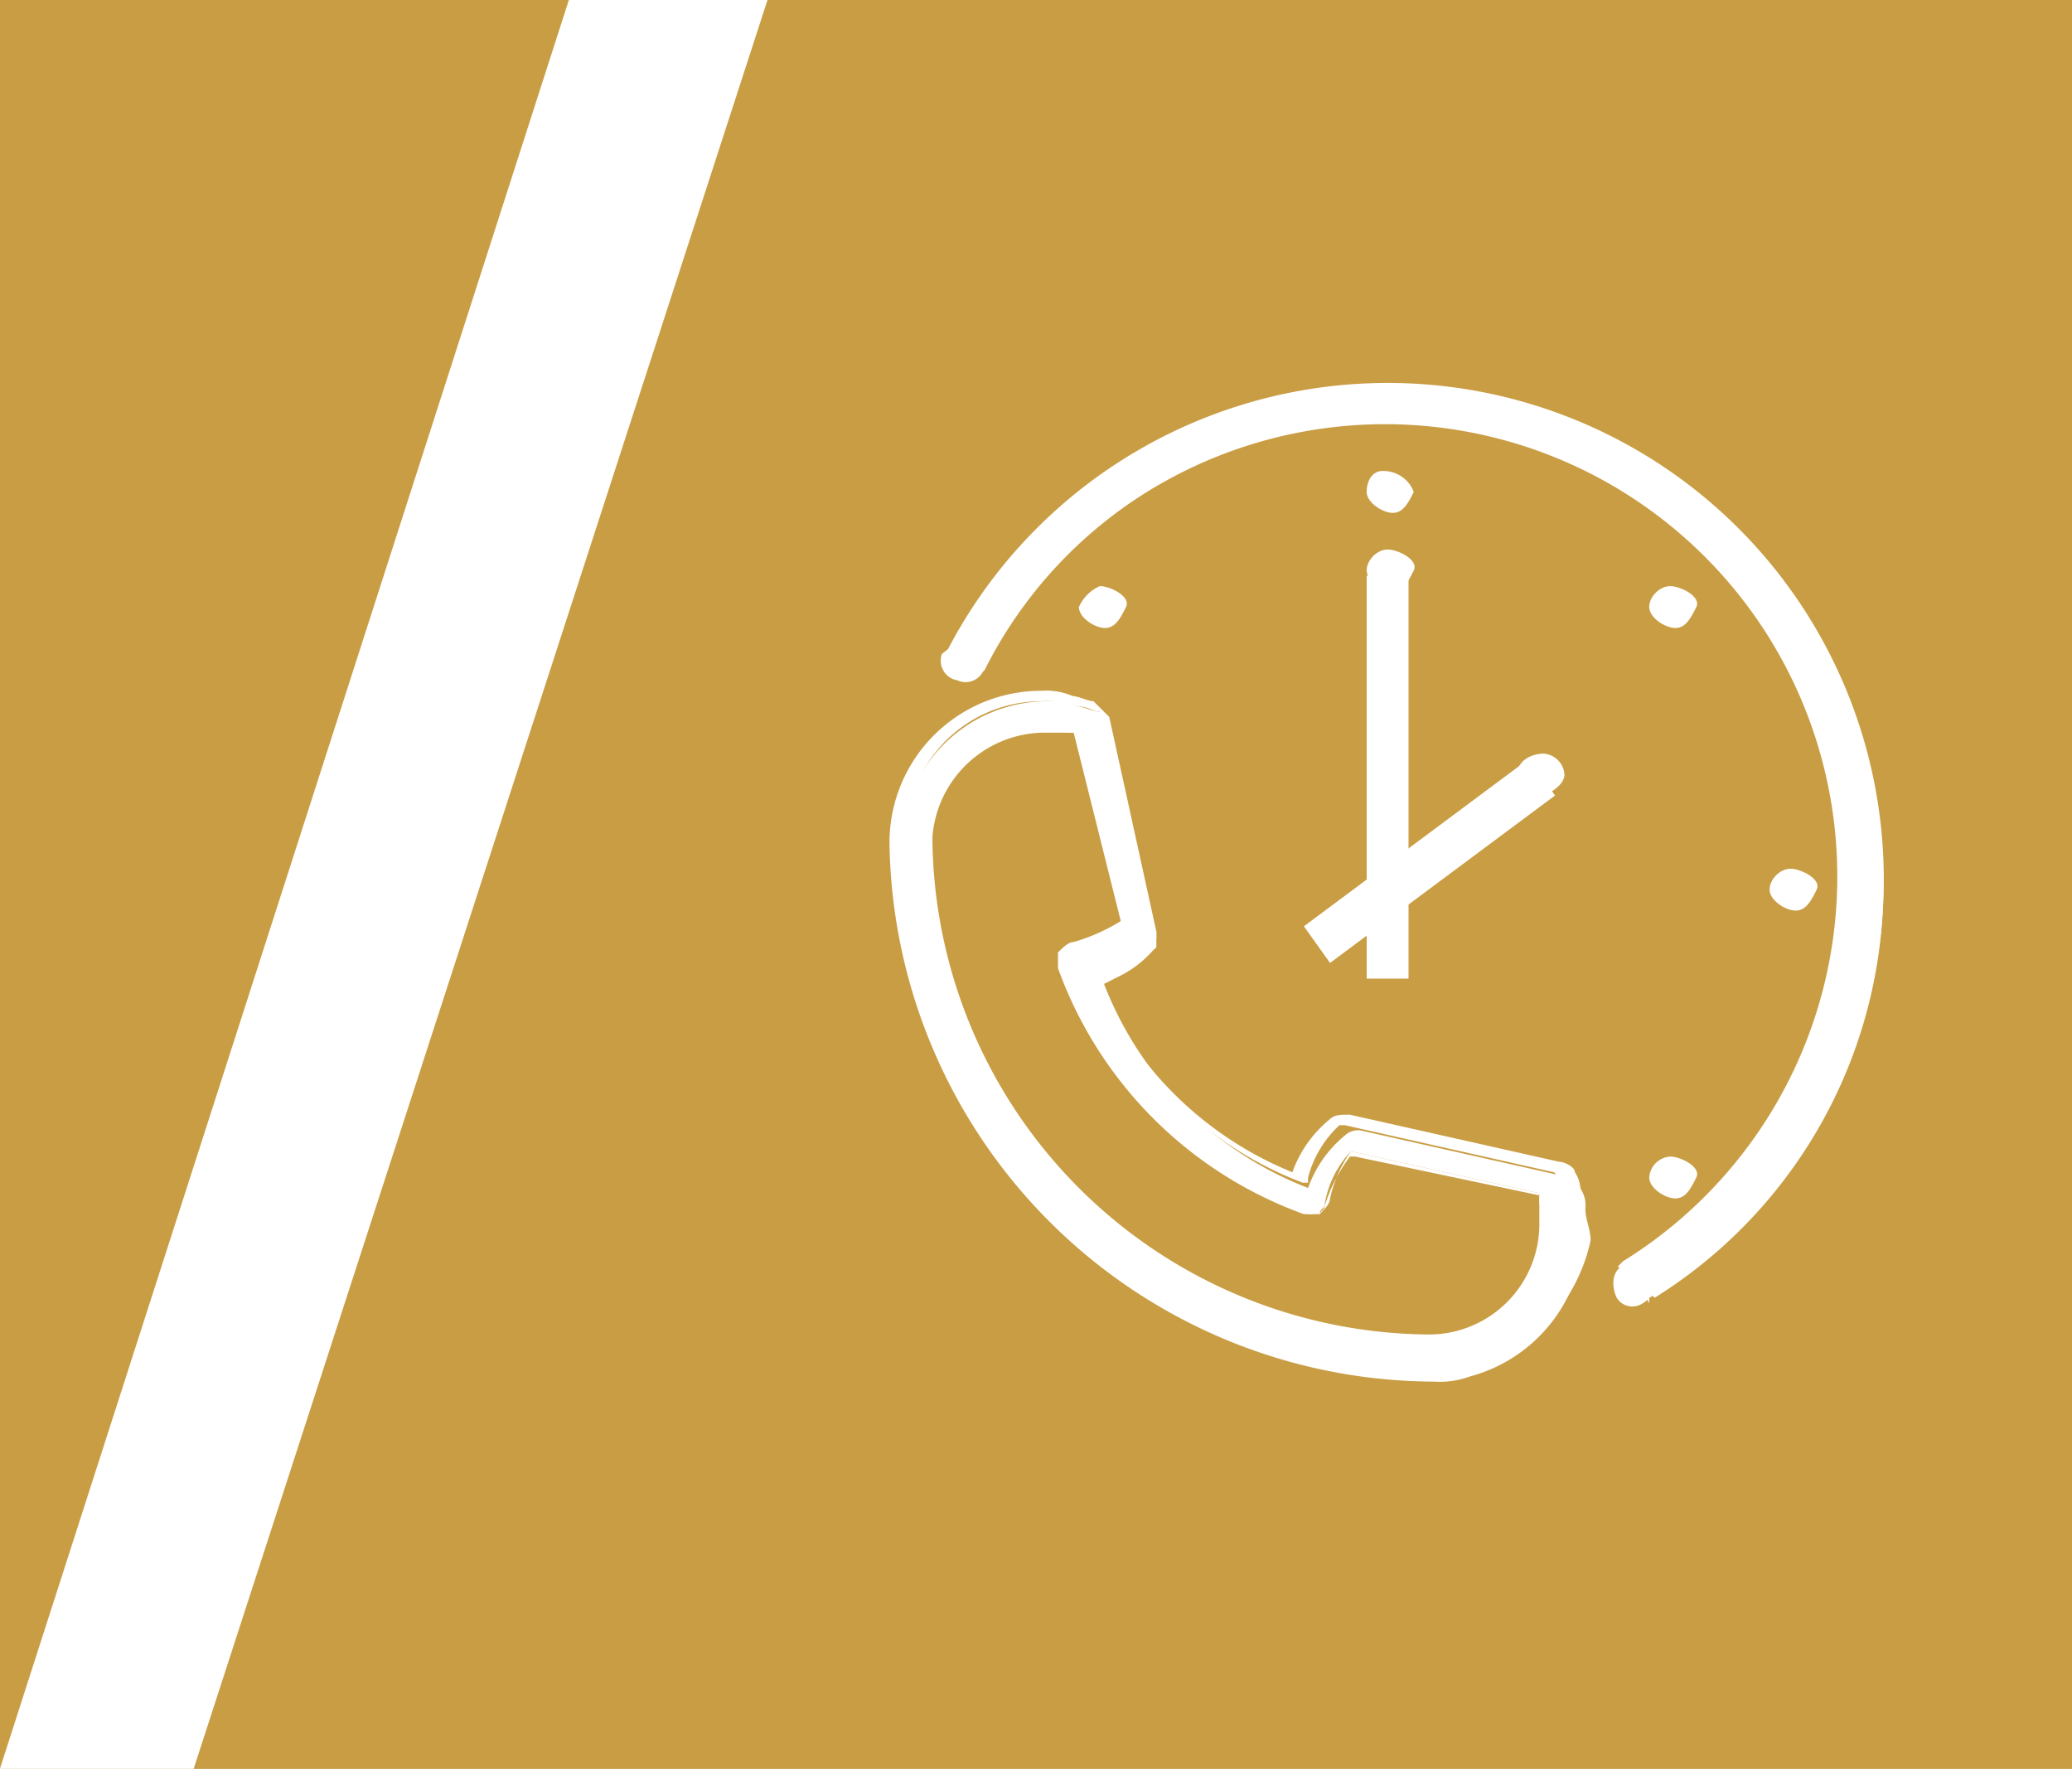 <svg id="圖層_1" data-name="圖層 1" xmlns="http://www.w3.org/2000/svg" width="39.6" height="33.8" viewBox="0 0 39.6 33.8"><rect x="0" y="0" width="39.6" height="33.8" fill="#333333" stroke="none"/><defs><style>.cls-1{fill:#c99d44;}.cls-2{fill:#fff;}</style></defs><rect class="cls-1" x="-16" y="-1.33" width="32.1" height="36.18"/><polygon class="cls-2" points="-0.27 -0.1 39.6 -0.1 39.6 33.8 -0.34 34.85 -0.27 -0.1"/><polygon class="cls-1" points="3.36 34.85 40.66 34.85 40.66 -1.33 15.1 -1.33 3.36 34.85"/><polygon class="cls-1" points="-2.13 34.85 -0.34 34.85 11.3 -1.33 -1.95 -1.33 -2.13 34.85"/><path class="cls-2" d="M26.52,7.4a9.29,9.29,0,0,0-8.3,5l.5.3a8.81,8.81,0,1,1,15.6,8.2,8.48,8.48,0,0,1-3.1,3.4l.4.5a9.28,9.28,0,0,0,2.9-12.9A9.57,9.57,0,0,0,26.52,7.4Z"/><path class="cls-2" d="M31.52,24.9h0a2.74,2.74,0,0,0-.4-.5l-.2-.2.1-.1a8.64,8.64,0,1,0-9.1-14.7,8.48,8.48,0,0,0-3.1,3.4l-.1.1-.7-.4.1-.1a9.48,9.48,0,0,1,16.8,8.8,9,9,0,0,1-3.4,3.6Zm-.2-.6c.1.1.1.2.2.3a9.22,9.22,0,0,0,2.7-12.8A9.13,9.13,0,0,0,21.52,9a8.48,8.48,0,0,0-3.1,3.4l.3.1A8.93,8.93,0,1,1,34.42,21,9.8,9.8,0,0,1,31.32,24.3Z"/><rect class="cls-2" x="26.22" y="11.1" width="0.6" height="7.5"/><path class="cls-2" d="M26.92,18.7h-.8V11h.8Zm-.6-.3h.3V11.2h-.3Z"/><rect class="cls-2" x="24.82" y="16.08" width="5.1" height="0.6" transform="translate(-4.34 19.87) rotate(-37.17)"/><path class="cls-2" d="M25.42,18.4l-.5-.7,4.3-3.2.5.7Zm-.1-.7.2.3,3.9-2.9-.2-.3Z"/><path class="cls-2" d="M27.42,26.3a10.16,10.16,0,0,1-10.2-10.1h0A2.8,2.8,0,0,1,20,13.4h0a1.27,1.27,0,0,1,.6.1c.1,0,.3.1.4.1a.22.22,0,0,1,.2.2l.9,4.1v.2a3.59,3.59,0,0,1-1,.7A6.81,6.81,0,0,0,25,22.7a2.29,2.29,0,0,1,.7-1,.37.37,0,0,1,.3-.1l4,.9a.22.22,0,0,1,.2.2.6.6,0,0,1,.1.4c0,.2.1.4.1.6A3.3,3.3,0,0,1,27.42,26.3Zm-7.5-12.4a2.22,2.22,0,0,0-2.2,2.2h0a9.67,9.67,0,0,0,9.6,9.6,2.22,2.22,0,0,0,2.2-2.2.9.9,0,0,0-.1-.5v-.2l-3.6-.8a1.91,1.91,0,0,0-.5,1c0,.1-.1.1-.1.2H25a7.91,7.91,0,0,1-4.7-4.6v-.2c0-.1.1-.1.2-.1a1.91,1.91,0,0,0,1-.5l-.9-3.8h-.7Z"/><path class="cls-2" d="M27.42,26.4A10.44,10.44,0,0,1,17,16.1h0a2.9,2.9,0,0,1,2.9-2.9h0a1.27,1.27,0,0,1,.6.1c.1,0,.3.1.4.1l.3.3.9,4.1a.6.6,0,0,1-.1.4,2.07,2.07,0,0,1-1,.6,6.87,6.87,0,0,0,3.7,3.6,2.29,2.29,0,0,1,.7-1c.1-.1.2-.1.4-.1l4,.9c.1,0,.3.1.3.2a.6.6,0,0,1,.1.4,2.94,2.94,0,0,1-2.1,3.5,1.7,1.7,0,0,1-.7.1Zm-7.5-13a2.58,2.58,0,0,0-2.6,2.6v.1a10.18,10.18,0,0,0,10.1,10A2.58,2.58,0,0,0,30,23.5a1.27,1.27,0,0,0-.1-.6c0-.1-.1-.3-.1-.4l-.1-.1-4-.9h-.1a2.07,2.07,0,0,0-.6,1v.1h-.1a6.86,6.86,0,0,1-4-4v-.1H21a3.33,3.33,0,0,0,1-.6s.1-.1,0-.1l-.9-4.1a.1.1,0,0,0-.1-.1c-.1,0-.2-.1-.4-.1a1.7,1.7,0,0,0-.7-.1Zm7.5,12.4a9.79,9.79,0,0,1-9.8-9.7h0a2.26,2.26,0,0,1,2.3-2.3H20a.9.9,0,0,1,.5.1h.3l.9,3.9h0a1.91,1.91,0,0,1-1,.5.1.1,0,0,0-.1.1v.1a7.5,7.5,0,0,0,4.5,4.7h.1l.1-.1a3.13,3.13,0,0,1,.5-1h.1l3.8.8v.3A2.37,2.37,0,0,1,28,26c-.2,0-.3.1-.5.1ZM19.92,14a2.16,2.16,0,0,0-2.1,2h0a9.56,9.56,0,0,0,9.5,9.5,2.11,2.11,0,0,0,2.1-2.1v-.6l-3.6-.8a2.47,2.47,0,0,0-.4.9c0,.1-.1.2-.2.3h-.3a7.81,7.81,0,0,1-4.7-4.7v-.3c.1-.1.2-.2.3-.2a3.55,3.55,0,0,0,.9-.4l-.9-3.6h-.1a.45.45,0,0,0-.5,0Z"/><path class="cls-2" d="M31,24.2c-.2.1-.2.4-.1.6a.35.35,0,0,0,.5.1c.2-.1.2-.4.1-.6S31.22,24.1,31,24.2Z"/><path class="cls-2" d="M18,12.5a.38.38,0,0,0,.3.5.37.37,0,0,0,.5-.2.38.38,0,0,0-.3-.5A.76.76,0,0,0,18,12.5Z"/><path class="cls-2" d="M26.12,9.4c0,.2.3.4.5.4s.3-.2.4-.4a.62.62,0,0,0-.6-.4C26.22,9,26.12,9.2,26.12,9.4Z"/><path class="cls-2" d="M20.62,11.6c0,.2.3.4.5.4s.3-.2.4-.4-.3-.4-.5-.4A.78.78,0,0,0,20.62,11.6Z"/><path class="cls-2" d="M31.52,11.6c0,.2.3.4.5.4s.3-.2.4-.4-.3-.4-.5-.4S31.52,11.4,31.52,11.6Z"/><path class="cls-2" d="M33.82,17c0,.2.3.4.5.4s.3-.2.4-.4-.3-.4-.5-.4S33.82,16.8,33.82,17Z"/><path class="cls-2" d="M31.52,22.5c0,.2.3.4.5.4s.3-.2.4-.4-.3-.4-.5-.4A.43.43,0,0,0,31.52,22.5Z"/><path class="cls-2" d="M29,14.8a.43.43,0,0,0,.4.4c.2,0,.5-.2.5-.4a.43.43,0,0,0-.4-.4C29.32,14.4,29,14.5,29,14.8Z"/><path class="cls-2" d="M26.12,10.9c0,.2.3.4.5.4s.3-.2.4-.4-.3-.4-.5-.4S26.12,10.7,26.12,10.9Z"/></svg>